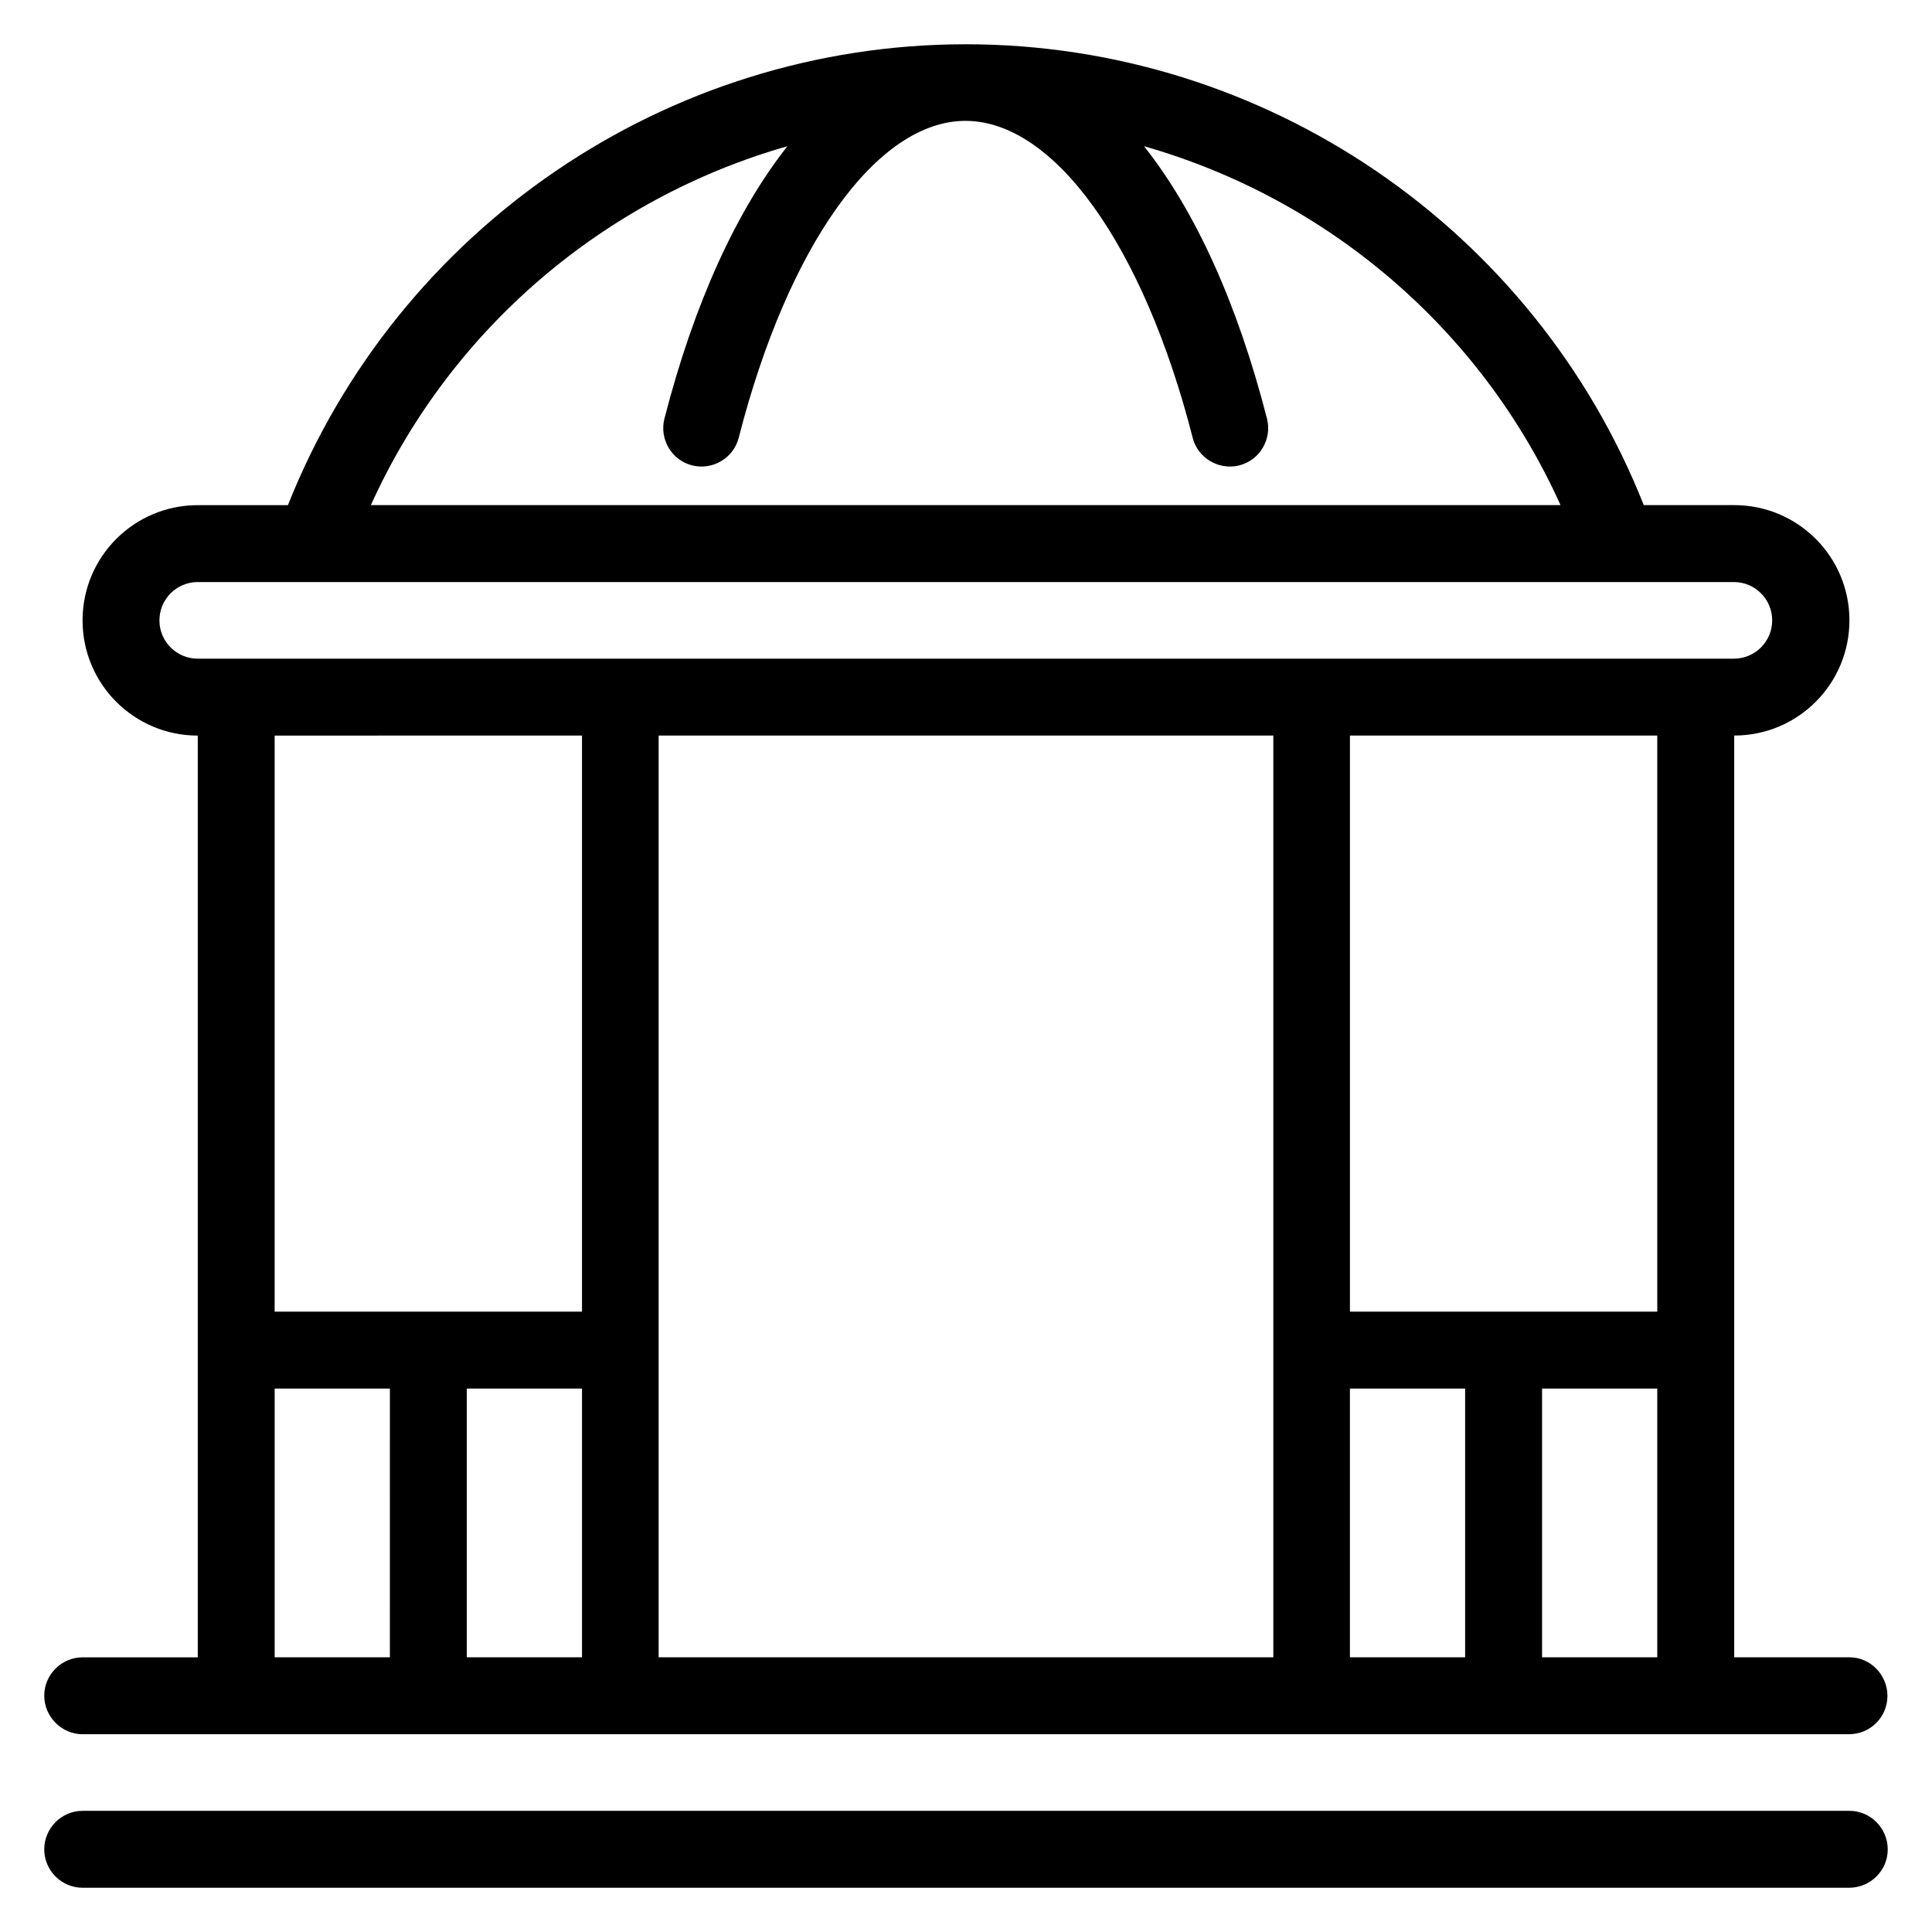 <?xml version="1.0" encoding="UTF-8"?>
<!-- Uploaded to: SVG Repo, www.svgrepo.com, Generator: SVG Repo Mixer Tools -->
<svg fill="#000000" width="800px" height="800px" version="1.1" viewBox="144 144 512 512" xmlns="http://www.w3.org/2000/svg">
 <g>
  <path d="m165.88 603.58h468.16c5.648 0 10.152-4.582 10.152-10.152 0.004-5.57-4.5-10.227-10.074-10.227h-30.535v-244.27c16.871 0 30.535-13.664 30.535-30.535 0-16.871-13.664-30.535-30.535-30.535h-23.969c-29.008-73.277-100.23-122.13-179.69-122.13-79.312 0-150.53 48.855-179.62 122.14h-23.891c-16.871 0-30.535 13.664-30.535 30.535 0 16.871 13.664 30.535 30.535 30.535v244.27h-30.535c-5.57 0-10.152 4.578-10.152 10.152 0 5.57 4.582 10.227 10.152 10.227zm186.79-420.83c-13.434 17.023-24.734 41.602-32.594 72.211-1.375 5.418 1.91 10.992 7.328 12.367s10.992-1.91 12.367-7.328c13.055-50.992 36.641-83.969 60.074-83.969 23.512 0 47.176 32.977 60.227 83.969 1.145 4.582 5.344 7.633 9.848 7.633 0.84 0 1.68-0.078 2.519-0.305 5.418-1.375 8.703-6.945 7.328-12.367-7.863-30.688-19.082-55.191-32.594-72.211 48.473 13.816 89.312 48.32 110.38 95.113h-315.27c21.148-46.793 61.984-81.297 110.38-95.113zm-135.88 329.23h30.535l-0.004 71.223h-30.531zm50.914 0h30.535v71.223h-30.535zm213.74-173.05v244.27l-162.9 0.004v-244.27zm101.75 173.05v71.223h-30.535v-71.219zm-50.918 71.223h-30.535v-71.219h30.535zm50.918-91.602h-81.449v-152.67h81.449zm-396.94-183.2c0-5.648 4.582-10.152 10.152-10.152h407.09c5.648 0 10.152 4.582 10.152 10.152 0 5.648-4.582 10.152-10.152 10.152h-10.152-386.79-10.152c-5.574 0-10.152-4.504-10.152-10.152zm111.98 30.531v152.67l-81.449 0.004v-152.67z"/>
  <path d="m634.12 623.89h-468.24c-5.57 0-10.152 4.582-10.152 10.23 0 5.574 4.582 10.152 10.152 10.152h468.16c5.652 0 10.23-4.578 10.23-10.152 0-5.648-4.578-10.23-10.152-10.23z"/>
 </g>
</svg>